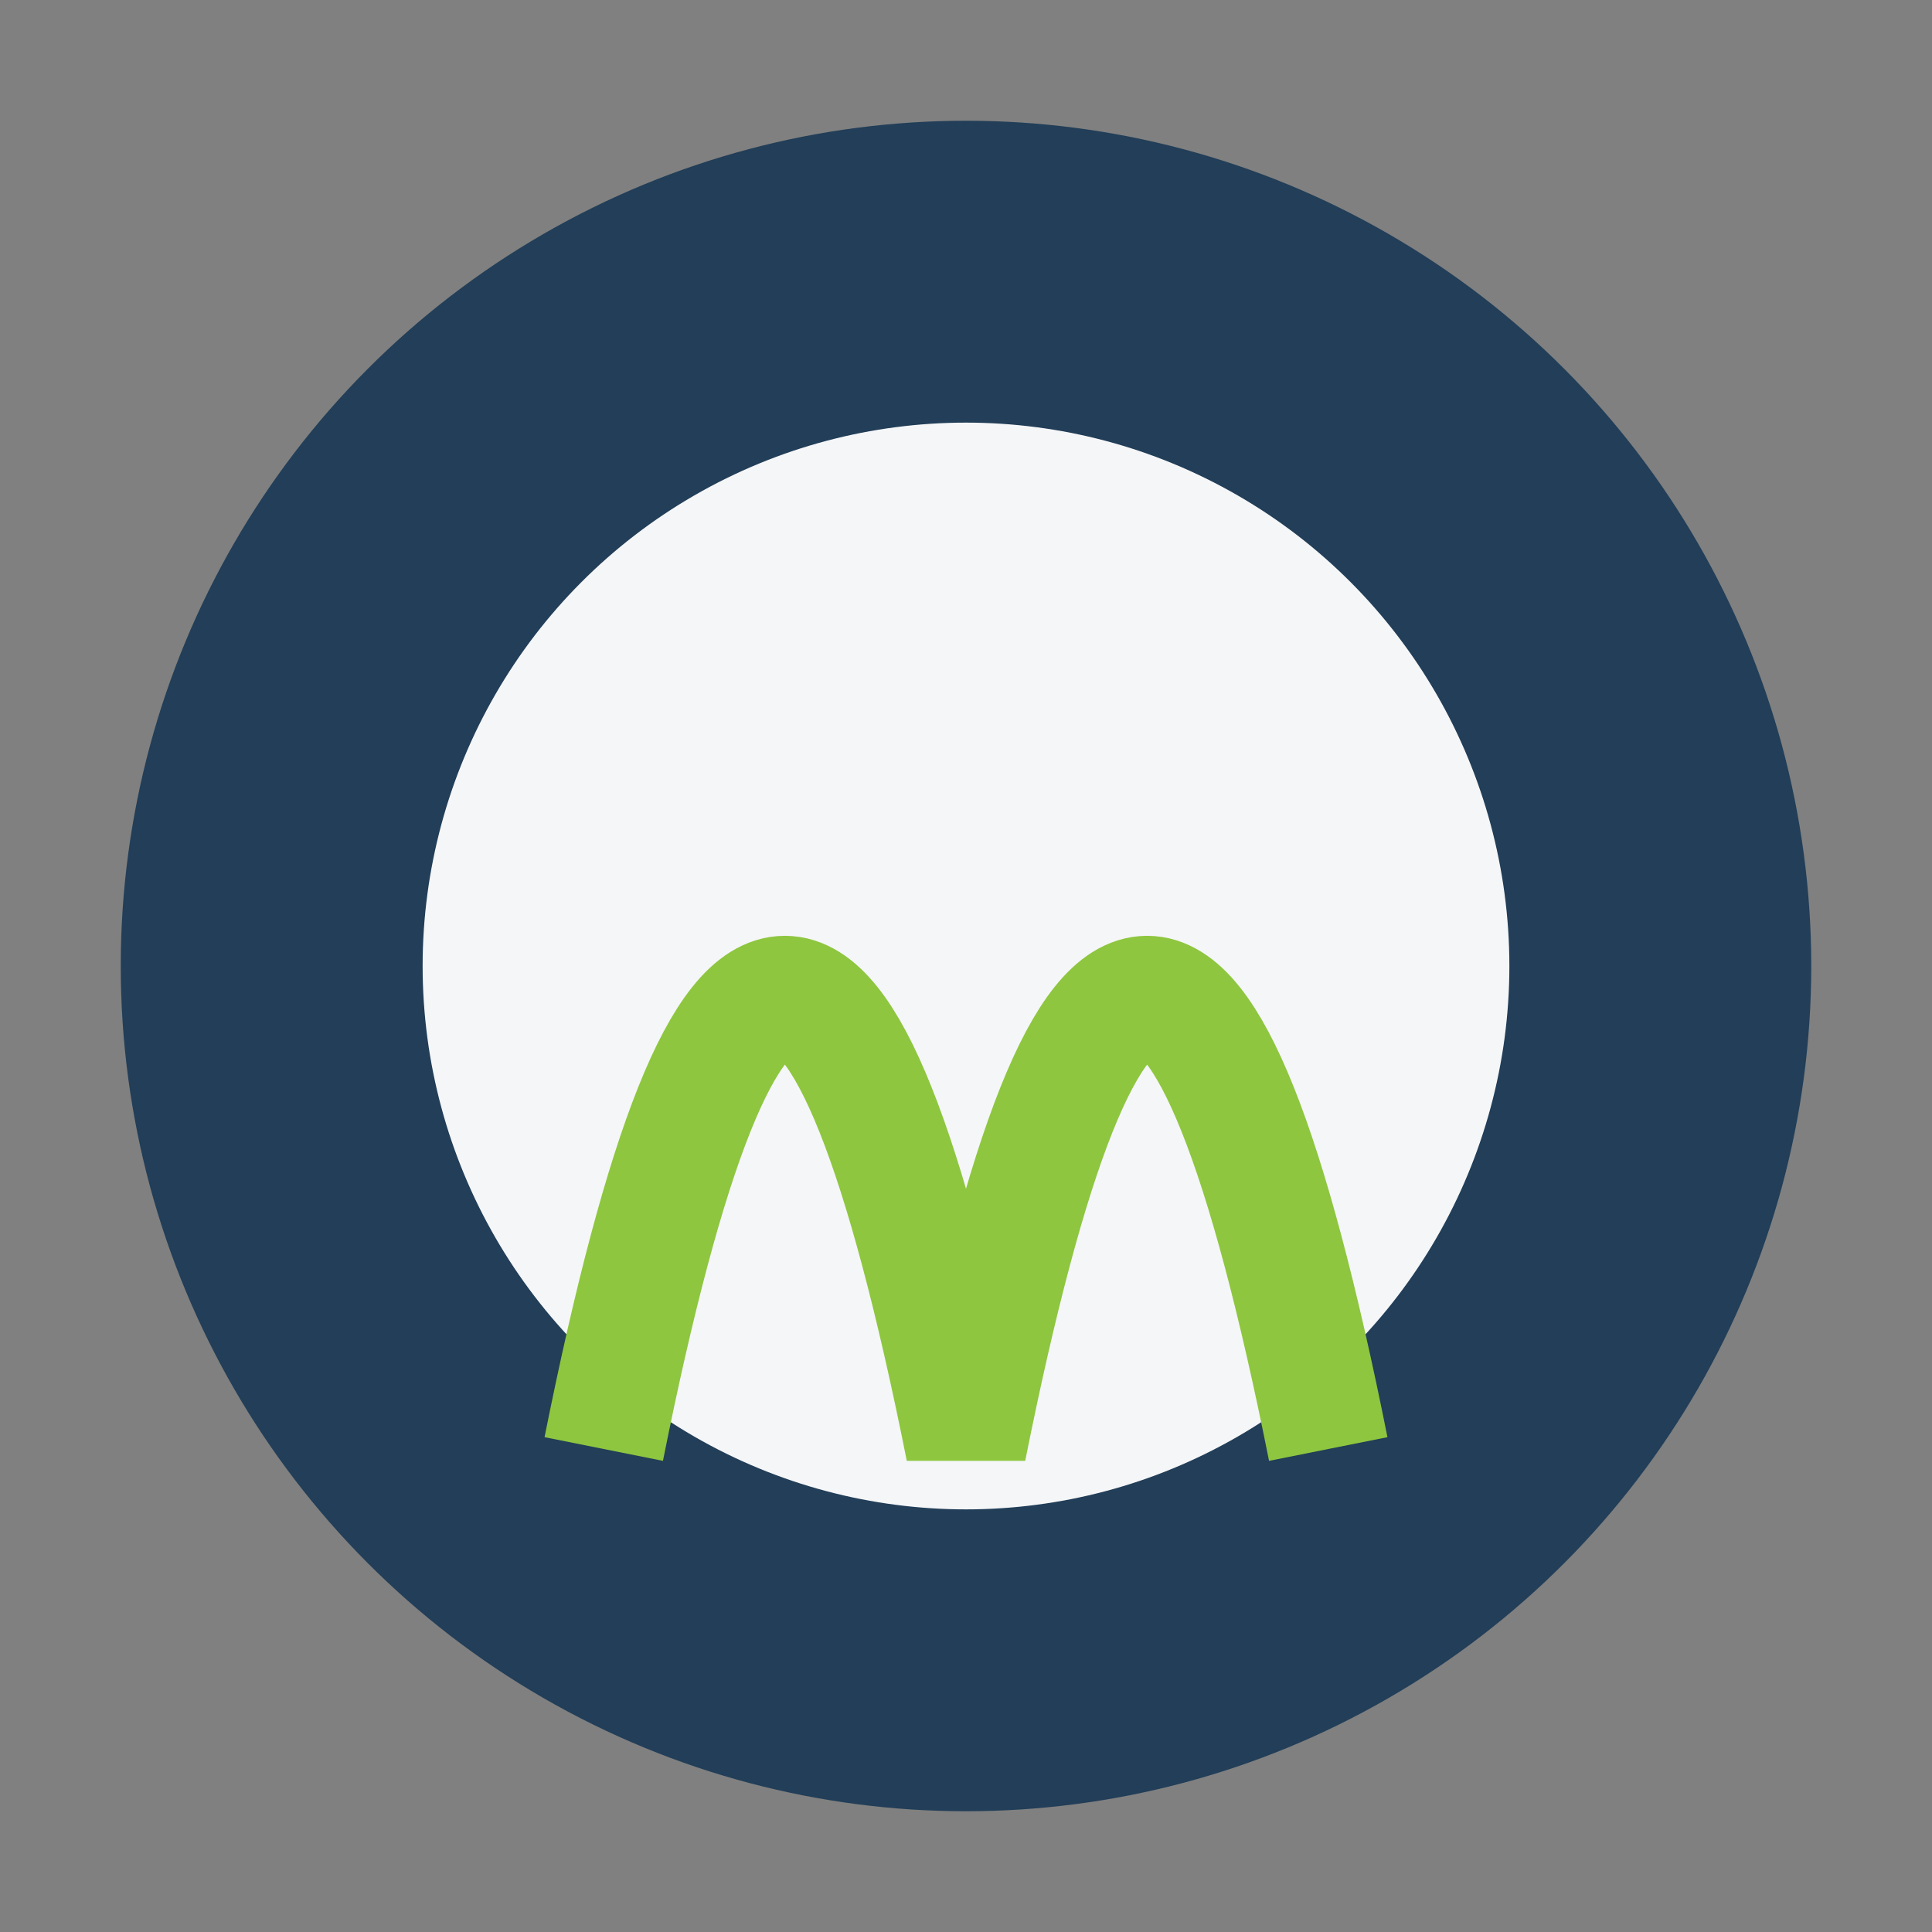 <?xml version="1.0" encoding="UTF-8"?>
<svg xmlns="http://www.w3.org/2000/svg" width="32" height="32" viewBox="0 0 32 32"><rect x="0" y="0" width="32" height="32" fill="#808080" stroke="none"/><ellipse cx="16" cy="16" rx="14" ry="14" fill="#223E58"/><ellipse cx="16" cy="16" rx="9" ry="9" fill="#F5F6F8"/><path d="M10 24q3-15 6 0q3-15 6 0" fill="none" stroke="#8EC63F" stroke-width="2"/></svg>